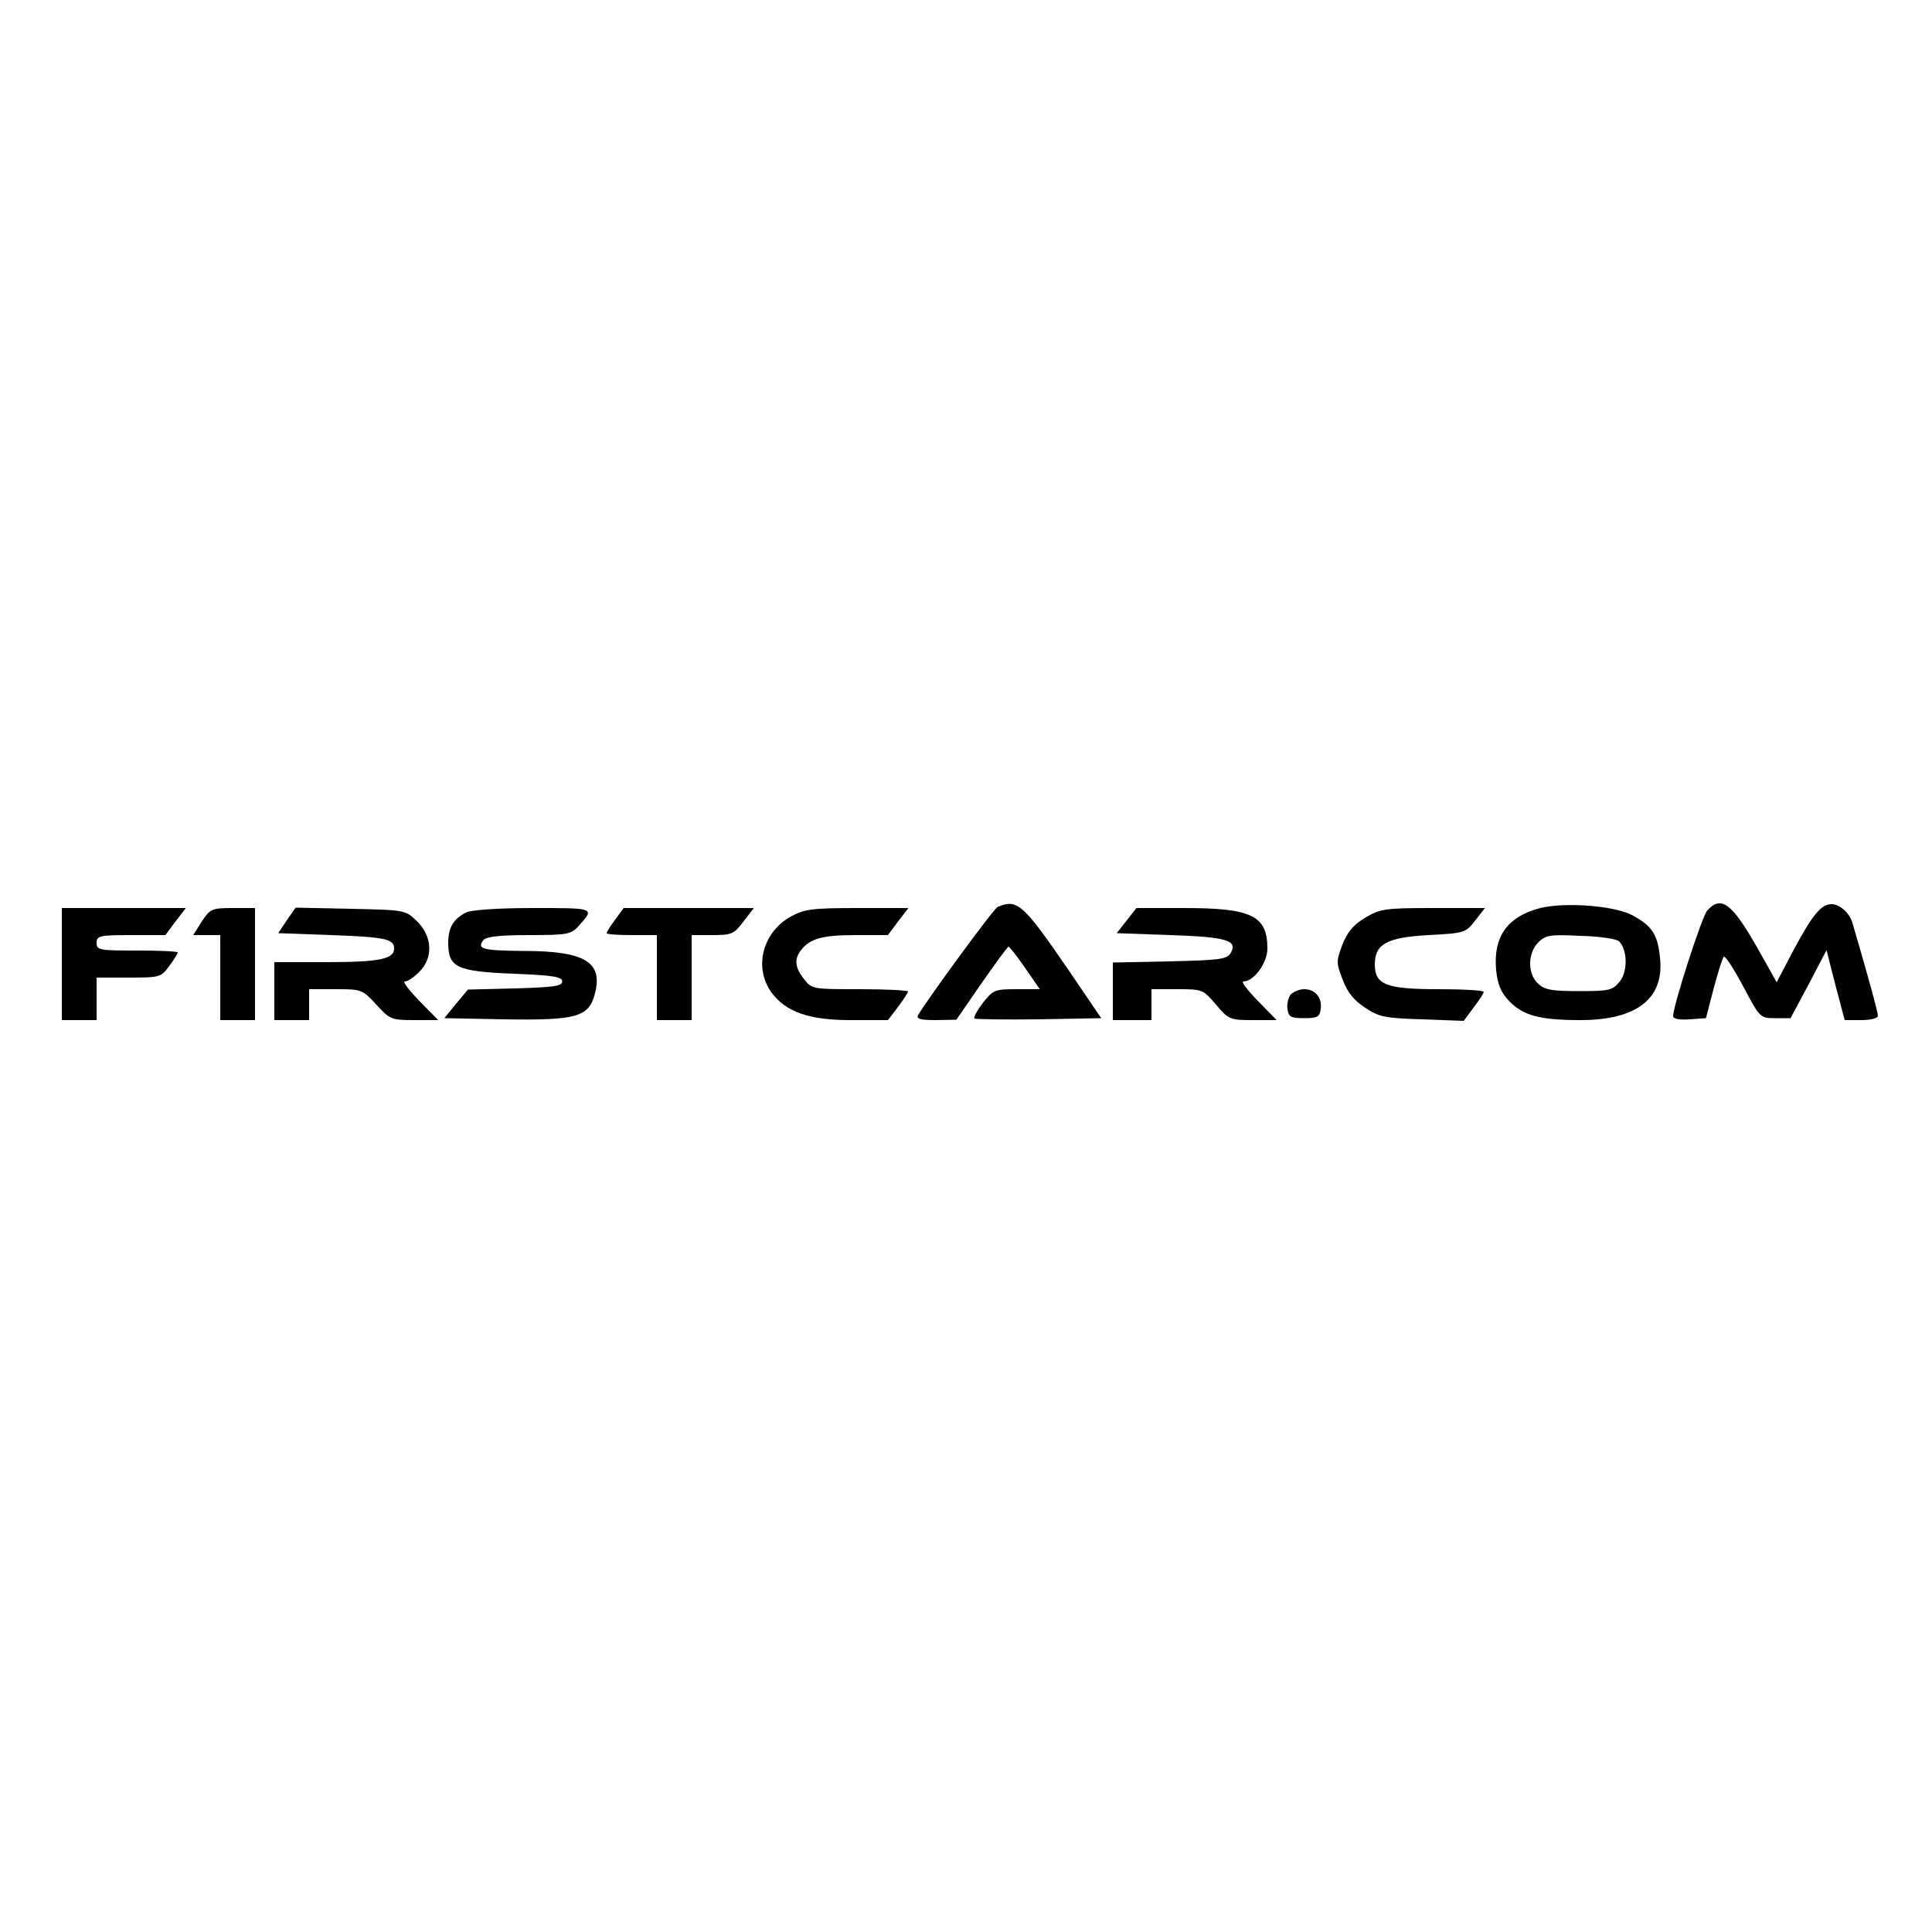 <?xml version="1.0" encoding="UTF-8" standalone="no"?> <svg xmlns="http://www.w3.org/2000/svg" version="1.0" width="500pt" height="500pt" viewBox="0 0 500 500" preserveAspectRatio="xMidYMid meet"><g transform="translate(0,500) scale(0.1,-0.1)" fill="#000000" stroke="none"><path d="M2582 2653 c-10 -4 -177 -232 -206 -280 -5 -10 6 -13 46 -13 l53 1 65 94 c36 52 67 94 70 95 3 0 22 -25 43 -55 l38 -55 -60 0 c-57 0 -61 -2 -87 -35 -15 -20 -25 -38 -22 -41 3 -2 78 -3 167 -2 l161 3 -85 125 c-118 172 -132 184 -183 163z"></path><path d="M3986 2650 c-85 -22 -122 -74 -114 -161 4 -37 12 -57 34 -80 36 -37 78 -49 184 -49 146 0 218 56 206 162 -6 59 -20 81 -69 108 -45 26 -175 36 -241 20z m204 -86 c22 -22 23 -78 2 -104 -19 -23 -27 -25 -105 -25 -69 0 -89 3 -106 19 -28 25 -28 79 0 107 19 19 30 21 109 17 49 -1 94 -8 100 -14z"></path><path d="M4418 2643 c-14 -16 -88 -246 -88 -273 0 -7 17 -10 43 -8 l42 3 20 77 c11 42 23 79 26 82 3 4 26 -31 50 -76 44 -83 44 -83 84 -83 l39 0 47 88 46 88 23 -90 24 -91 43 0 c25 0 43 5 43 11 0 9 -24 98 -66 241 -8 26 -33 48 -54 48 -27 0 -49 -27 -99 -120 l-43 -82 -50 89 c-66 116 -94 137 -130 96z"></path><path d="M160 2505 l0 -145 45 0 45 0 0 55 0 55 83 0 c81 0 84 1 105 30 12 16 22 32 22 35 0 3 -47 5 -105 5 -98 0 -105 1 -105 20 0 18 7 20 89 20 l89 0 26 35 27 35 -160 0 -161 0 0 -145z"></path><path d="M522 2615 l-22 -35 35 0 35 0 0 -110 0 -110 45 0 45 0 0 145 0 145 -57 0 c-55 0 -59 -2 -81 -35z"></path><path d="M742 2618 l-22 -33 137 -5 c140 -5 163 -10 163 -35 0 -27 -39 -35 -174 -35 l-136 0 0 -75 0 -75 45 0 45 0 0 40 0 40 69 0 c67 0 69 -1 105 -40 35 -38 38 -40 98 -40 l62 0 -49 50 c-27 28 -44 50 -37 50 7 0 24 11 37 25 37 36 34 92 -6 131 -30 29 -30 29 -172 32 l-142 3 -23 -33z"></path><path d="M1205 2638 c-32 -17 -45 -39 -45 -78 0 -64 22 -74 169 -80 103 -4 126 -8 126 -20 0 -12 -21 -15 -122 -18 l-122 -3 -31 -37 -30 -37 155 -3 c186 -3 218 6 234 64 23 84 -24 113 -185 113 -105 1 -121 5 -103 28 8 9 41 13 118 13 99 0 109 2 128 23 43 48 44 47 -119 47 -91 0 -161 -5 -173 -12z"></path><path d="M1592 2620 c-12 -16 -22 -32 -22 -35 0 -3 29 -5 65 -5 l65 0 0 -110 0 -110 45 0 45 0 0 110 0 110 54 0 c50 0 56 3 80 35 l27 35 -169 0 -168 0 -22 -30z"></path><path d="M2045 2627 c-72 -41 -95 -132 -48 -196 37 -50 97 -71 204 -71 l97 0 26 34 c14 19 26 37 26 40 0 3 -56 6 -124 6 -123 0 -125 0 -145 26 -24 30 -26 52 -8 75 23 30 56 39 140 39 l85 0 26 35 27 35 -133 0 c-119 0 -137 -3 -173 -23z"></path><path d="M2916 2618 l-26 -33 140 -5 c147 -5 175 -14 154 -48 -10 -15 -32 -17 -158 -20 l-146 -3 0 -74 0 -75 50 0 50 0 0 40 0 40 67 0 c65 0 67 -1 100 -40 33 -39 37 -40 96 -40 l61 0 -49 50 c-27 28 -44 50 -37 50 27 0 62 48 62 85 0 85 -40 105 -214 105 l-125 0 -25 -32z"></path><path d="M3533 2625 c-31 -19 -46 -37 -59 -70 -16 -43 -16 -47 1 -91 12 -32 29 -53 58 -72 36 -24 51 -27 148 -30 l107 -4 26 35 c14 18 26 37 26 40 0 4 -54 7 -119 7 -134 0 -163 12 -163 64 0 53 31 70 139 76 94 5 96 6 121 38 l25 32 -134 0 c-125 0 -137 -2 -176 -25z"></path><path d="M3340 2426 c-6 -8 -10 -25 -8 -38 3 -20 9 -23 43 -23 34 0 40 3 43 23 4 30 -14 52 -43 52 -12 0 -28 -7 -35 -14z"></path></g></svg> 